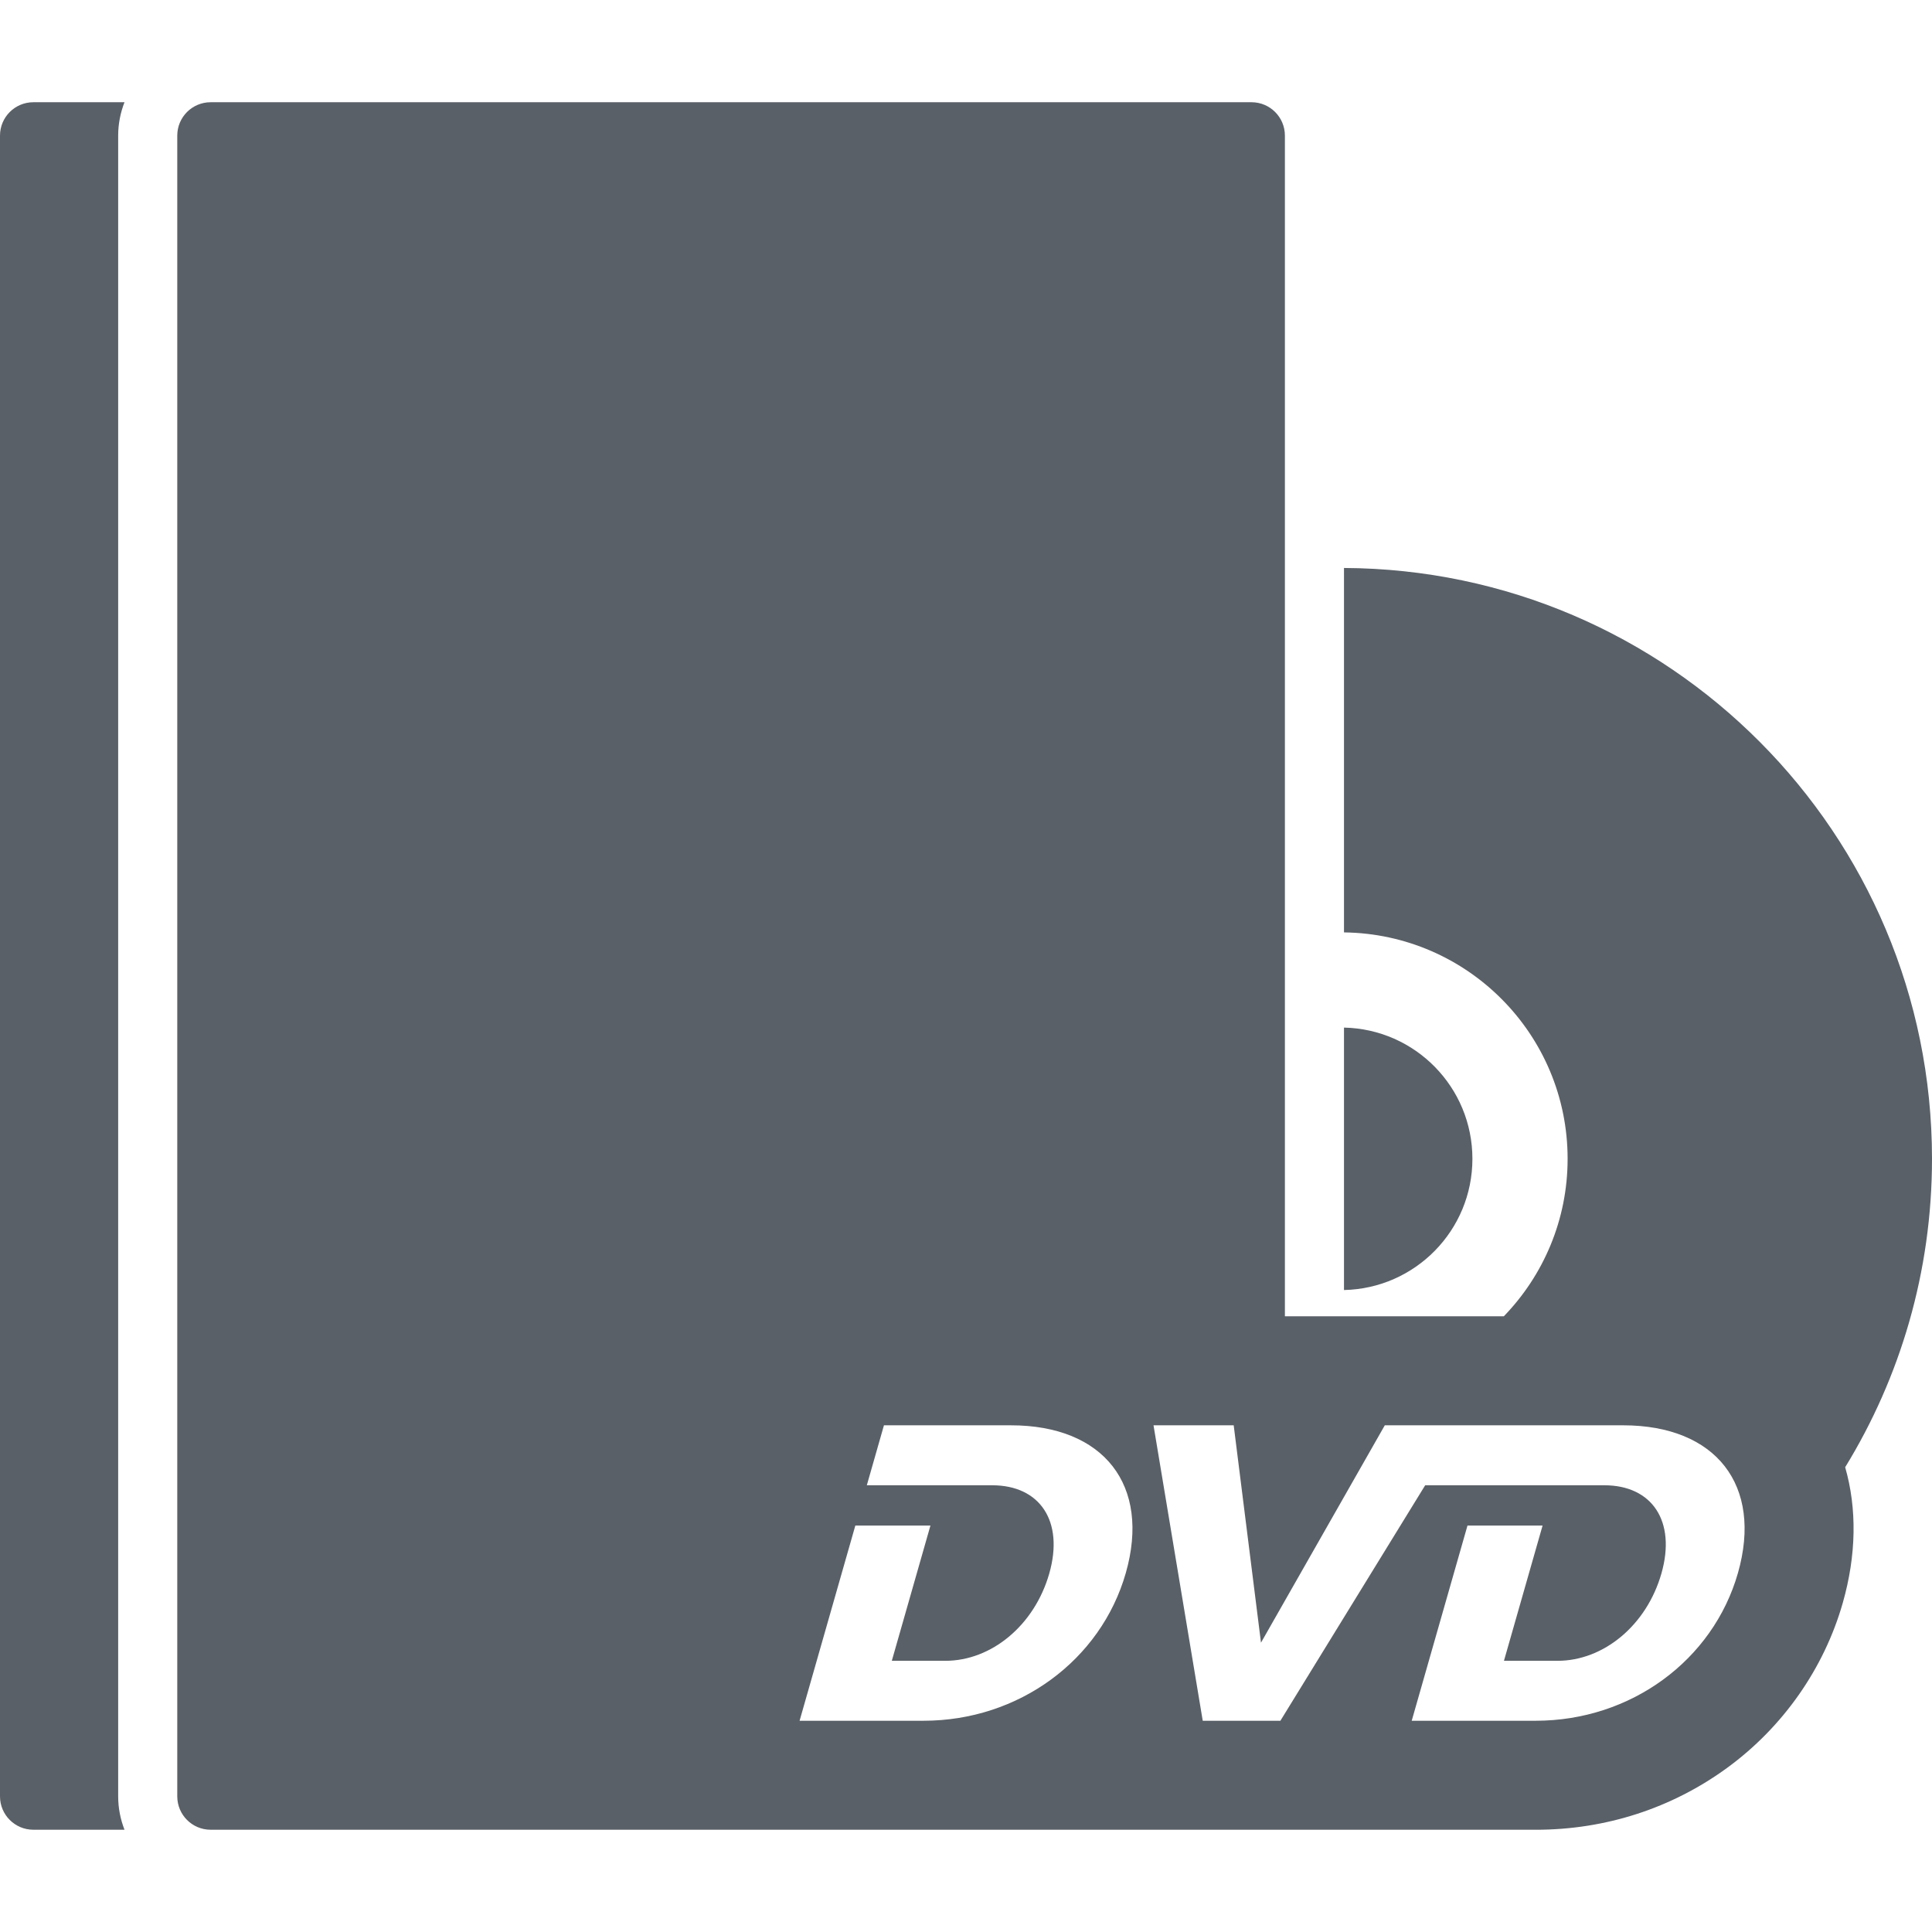 <?xml version="1.0" encoding="iso-8859-1"?>
<!-- Generator: Adobe Illustrator 18.0.0, SVG Export Plug-In . SVG Version: 6.00 Build 0)  -->
<!DOCTYPE svg PUBLIC "-//W3C//DTD SVG 1.1//EN" "http://www.w3.org/Graphics/SVG/1.1/DTD/svg11.dtd">
<svg xmlns="http://www.w3.org/2000/svg" xmlns:xlink="http://www.w3.org/1999/xlink" version="1.1" id="Capa_1" x="0px" y="0px" viewBox="0 0 326.969 326.969" style="enable-background:new 0 0 326.969 326.969;" xml:space="preserve" width="512px" height="512px">
<g id="_x32_2-DVD_Box">
	<path d="M20,37.303V22.947c0-1.992,0.389-3.891,1.07-5.645H5.645C2.527,17.303,0,19.83,0,22.947v281.07   c0,3.117,2.527,5.645,5.645,5.645H21.07c-0.682-1.754-1.07-3.653-1.07-5.645v-14.355V37.303z" fill="#5a6067"/>
	<path d="M326.969,196.115c0-55.064-44.512-99.731-99.514-99.994v61.676c20.945,0.262,37.846,17.309,37.846,38.318   c0,10.36-4.117,19.754-10.797,26.652h-20.143h-9.295h-7.611V22.947c0-3.117-2.527-5.645-5.645-5.645h-30H35.645   c-3.117,0-5.645,2.527-5.645,5.645v281.07c0,3.117,2.527,5.645,5.645,5.645h75.222l-0.001,0.004h24.456h20.988   c0.073,0,0.148-0.004,0.221-0.004h25.28h6.108l0.001,0.004h15.63h13.141h9.692h0.621h11.913h20.996   c11.82,0,23.038-3.637,32.442-10.517c9.414-6.889,16.343-16.783,19.509-27.861c2.318-8.125,2.421-15.971,0.411-22.975   C321.594,233.119,326.969,215.245,326.969,196.115z M190.527,266.219c-4.228,14.779-18.146,24.998-34.218,24.998h-20.988   l9.434-33.031h12.71l-6.537,22.887h9.068c7.787,0,15.073-5.998,17.582-14.781c2.529-8.857-1.593-14.926-9.662-14.926H146.7   l2.898-10.148h21.5C186.811,241.217,194.77,251.365,190.527,266.219z M294.125,266.219c-4.224,14.779-18.143,24.998-34.212,24.998   h-20.996l9.438-33.031h12.709l-6.537,22.887h9.066c7.788,0,15.073-5.998,17.584-14.781c2.529-8.857-1.597-14.926-9.659-14.926   h-30.322l-24.505,39.852H203.55l-8.33-50h13.569l4.619,36.787l20.953-36.787h40.337   C290.409,241.217,298.364,251.365,294.125,266.219z" fill="#5a6067"/>
	<path d="M249.189,196.115c0-12.112-9.683-21.949-21.734-22.208v44.417C239.507,218.064,249.189,208.228,249.189,196.115z" fill="#5a6067"/>
</g>
<g>
</g>
<g>
</g>
<g>
</g>
<g>
</g>
<g>
</g>
<g>
</g>
<g>
</g>
<g>
</g>
<g>
</g>
<g>
</g>
<g>
</g>
<g>
</g>
<g>
</g>
<g>
</g>
<g>
</g>
</svg>
